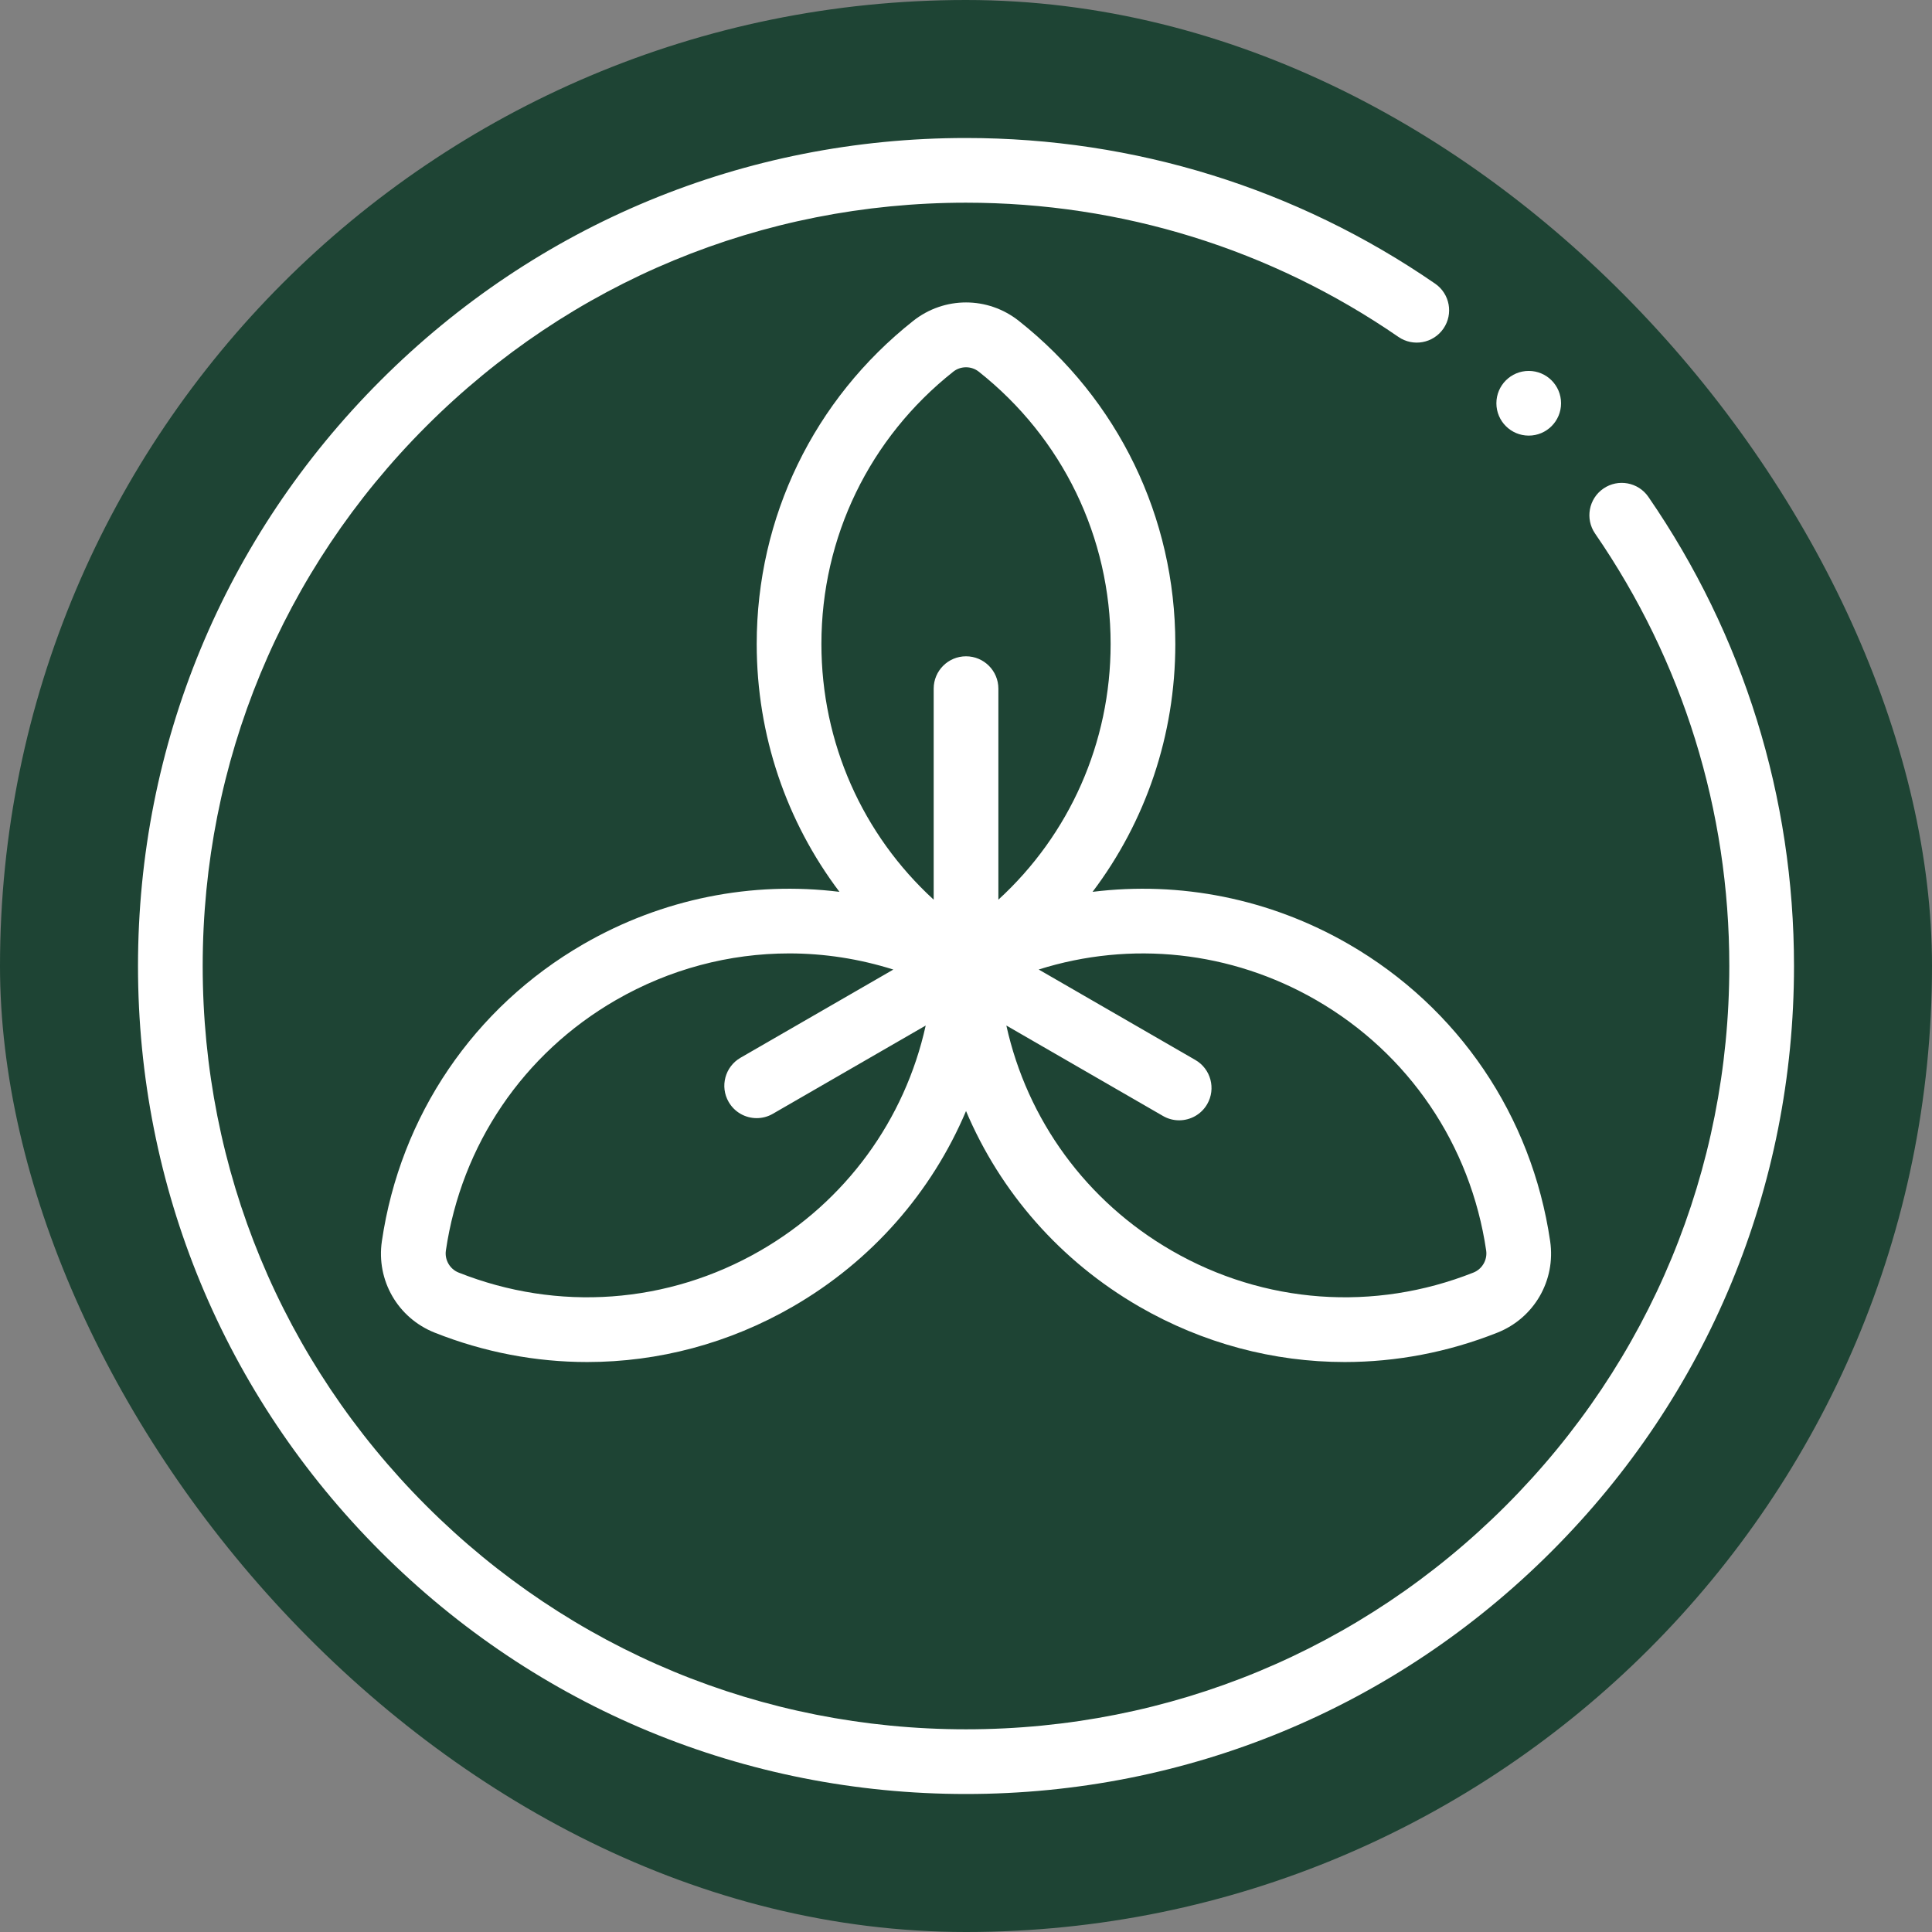 <svg width="70" height="70" viewBox="0 0 70 70" fill="none" xmlns="http://www.w3.org/2000/svg">
<rect x="0" y="0" width="70" height="70" fill="#808080" stroke="none"/>
<rect width="70" height="70" rx="35" fill="#1E4434"/>
<path d="M59.724 18.003C59.357 17.47 58.627 17.335 58.094 17.702C57.561 18.069 57.426 18.799 57.793 19.332C60.975 23.951 62.656 29.369 62.656 35C62.656 42.387 59.779 49.332 54.556 54.556C49.332 59.779 42.387 62.656 35 62.656C27.613 62.656 20.668 59.779 15.444 54.556C10.22 49.332 7.344 42.387 7.344 35C7.344 27.613 10.22 20.668 15.444 15.444C20.668 10.22 27.613 7.344 35 7.344C40.631 7.344 46.049 9.025 50.668 12.207C51.201 12.574 51.93 12.439 52.298 11.906C52.665 11.373 52.53 10.644 51.997 10.277C46.986 6.825 41.108 5 35 5C26.987 5 19.453 8.12 13.787 13.787C8.121 19.453 5 26.987 5 35C5 43.013 8.121 50.547 13.787 56.213C19.453 61.88 26.987 65 35 65C43.013 65 50.547 61.88 56.213 56.213C61.879 50.547 65 43.013 65 35C65 28.892 63.175 23.014 59.724 18.003Z" fill="white"/>
<path d="M21.139 34.207C17.165 36.502 14.503 40.424 13.836 44.97C13.627 46.392 14.415 47.755 15.751 48.285C17.542 48.996 19.413 49.349 21.276 49.349C23.854 49.349 26.416 48.674 28.722 47.342C31.586 45.689 33.758 43.193 35.001 40.255C36.244 43.193 38.416 45.689 41.279 47.342C43.586 48.674 46.147 49.349 48.725 49.349C50.588 49.348 52.46 48.996 54.251 48.285C55.587 47.755 56.374 46.392 56.165 44.97C55.498 40.424 52.836 36.501 48.863 34.207C45.999 32.554 42.752 31.921 39.586 32.313C41.509 29.768 42.584 26.64 42.584 23.333C42.584 18.744 40.518 14.478 36.915 11.627C35.788 10.735 34.214 10.735 33.086 11.627C29.484 14.478 27.417 18.744 27.417 23.333C27.417 26.64 28.492 29.768 30.415 32.313C27.25 31.921 24.003 32.554 21.139 34.207ZM27.55 45.312C24.201 47.246 20.215 47.536 16.615 46.107C16.299 45.981 16.106 45.647 16.155 45.31C16.718 41.478 18.961 38.171 22.311 36.237C24.263 35.11 26.427 34.544 28.595 34.544C29.864 34.544 31.135 34.74 32.367 35.129L26.829 38.325C26.269 38.649 26.077 39.366 26.401 39.926C26.618 40.302 27.011 40.512 27.416 40.512C27.615 40.512 27.817 40.462 28.001 40.355L33.54 37.157C32.785 40.571 30.646 43.525 27.55 45.312ZM47.691 36.237C51.04 38.171 53.284 41.478 53.847 45.31C53.896 45.646 53.703 45.981 53.386 46.107C49.786 47.536 45.8 47.246 42.451 45.312C39.355 43.525 37.217 40.571 36.462 37.157L42.138 40.434C42.322 40.541 42.524 40.591 42.722 40.591C43.127 40.591 43.522 40.381 43.739 40.005C44.062 39.445 43.87 38.728 43.31 38.405L37.634 35.127C40.968 34.075 44.595 34.45 47.691 36.237ZM34.541 13.465C34.674 13.36 34.837 13.307 35.001 13.307C35.164 13.307 35.328 13.36 35.461 13.465C38.498 15.868 40.24 19.465 40.24 23.332C40.24 26.907 38.752 30.236 36.173 32.597V24.951C36.173 24.304 35.648 23.779 35.001 23.779C34.354 23.779 33.829 24.304 33.829 24.951V32.597C31.25 30.236 29.761 26.907 29.761 23.332C29.761 19.465 31.503 15.868 34.541 13.465Z" fill="white"/>
<path d="M55.389 15.783C56.036 15.783 56.56 15.258 56.56 14.611C56.56 13.964 56.036 13.439 55.389 13.439C54.742 13.439 54.217 13.964 54.217 14.611C54.217 15.258 54.742 15.783 55.389 15.783Z" fill="white"/>
</svg>
